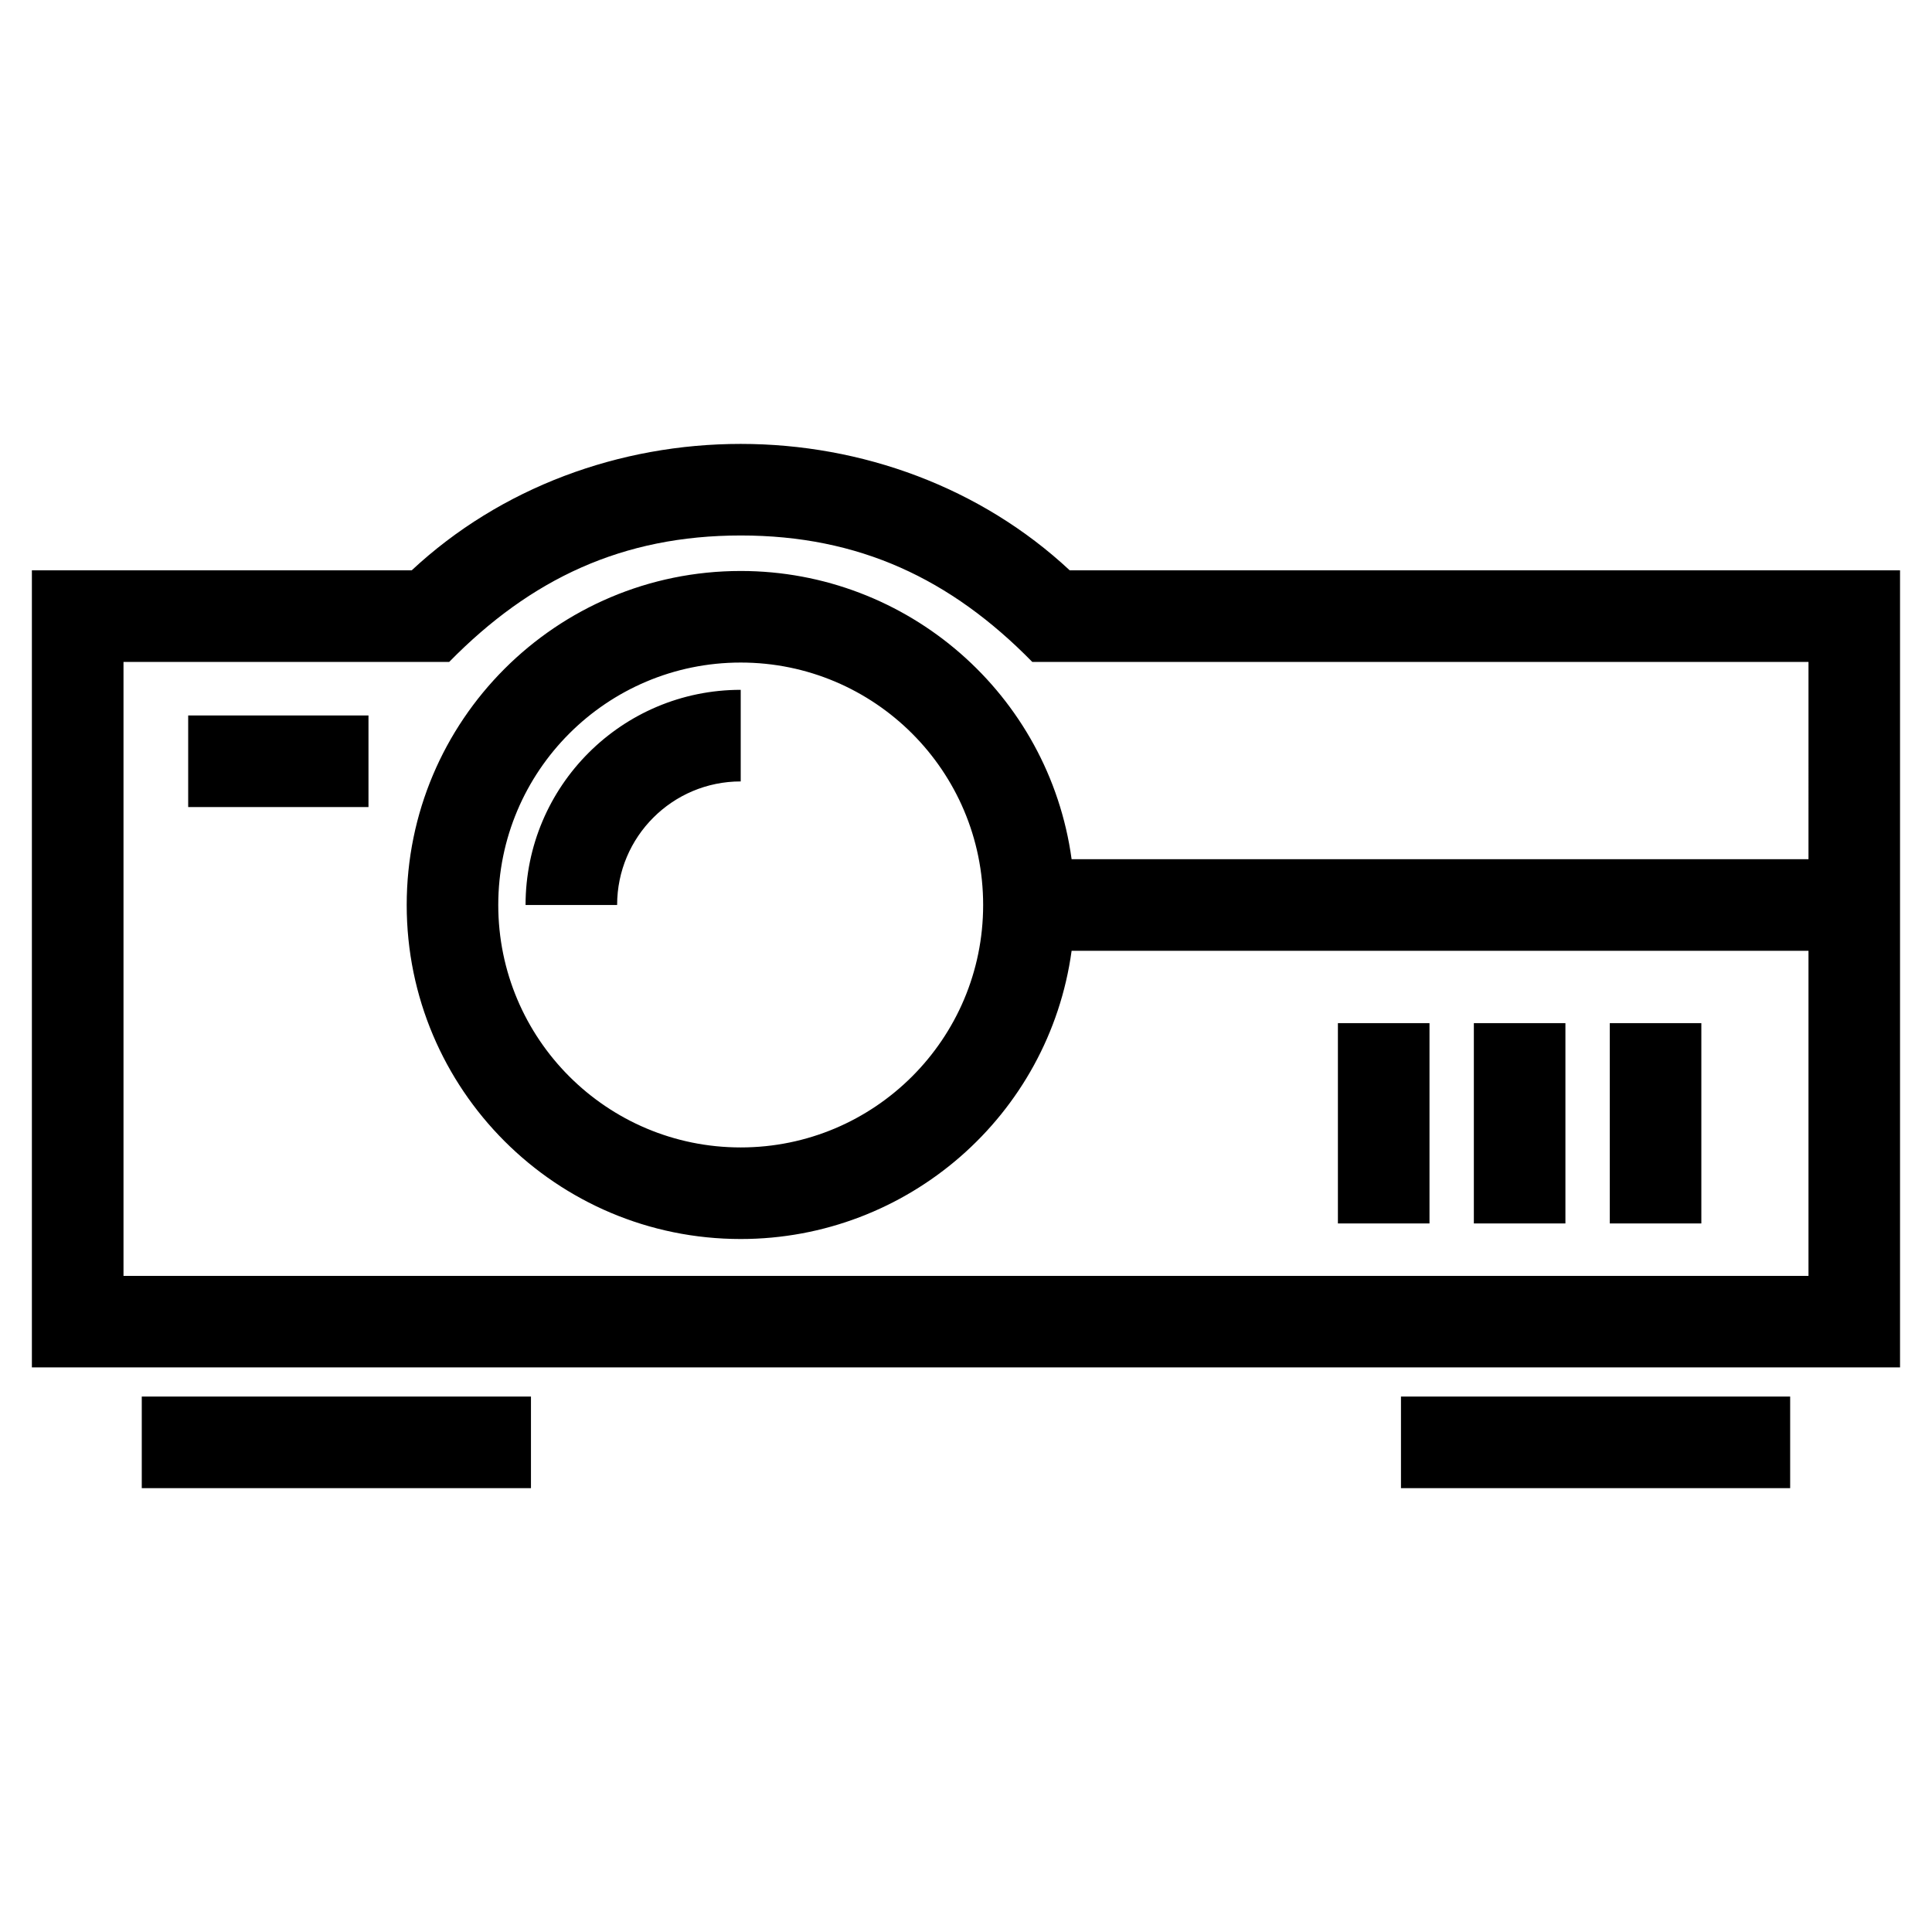 <?xml version="1.0" encoding="UTF-8"?>
<!-- Uploaded to: ICON Repo, www.svgrepo.com, Generator: ICON Repo Mixer Tools -->
<svg fill="#000000" width="800px" height="800px" version="1.1" viewBox="144 144 512 512" xmlns="http://www.w3.org/2000/svg">
 <path d="m623.27 319.42h-205.7c-21.625-22.055-45.957-33.512-77.262-33.512-31.316 0-55.633 11.461-77.27 33.512h-86.309v162.7h446.54v-86.152h-195.28c-5.984 43.707-43.488 76.383-87.688 76.383-48.891 0-88.52-39.629-88.52-88.516 0-48.883 39.629-88.52 88.52-88.52 44.199 0 81.699 32.68 87.688 76.387h195.28zm-108 194.68h103.14v24.273h-103.14zm-333.7 0h103.14v24.273h-103.14zm12.301-180.49h47.781v24.273h-47.781zm328.96 81.527v53.09h-24.273v-53.09zm36.02 0v53.09h-24.266v-53.09zm36.023 0v53.09h-24.266v-53.09zm-254.58-64.051c-18.09 0-32.75 14.664-32.75 32.746h-24.266c0-31.492 25.527-57.02 57.02-57.02v24.273zm0-31.504c-35.484 0-64.25 28.766-64.25 64.25s28.766 64.25 64.25 64.25 64.25-28.766 64.25-64.25-28.766-64.25-64.25-64.25zm87.195-24.434h220.04v211.23h-495.08v-211.23h100.65c23.582-21.992 55.074-33.508 87.199-33.508 32.121 0 63.613 11.516 87.195 33.508z"/>
</svg>
